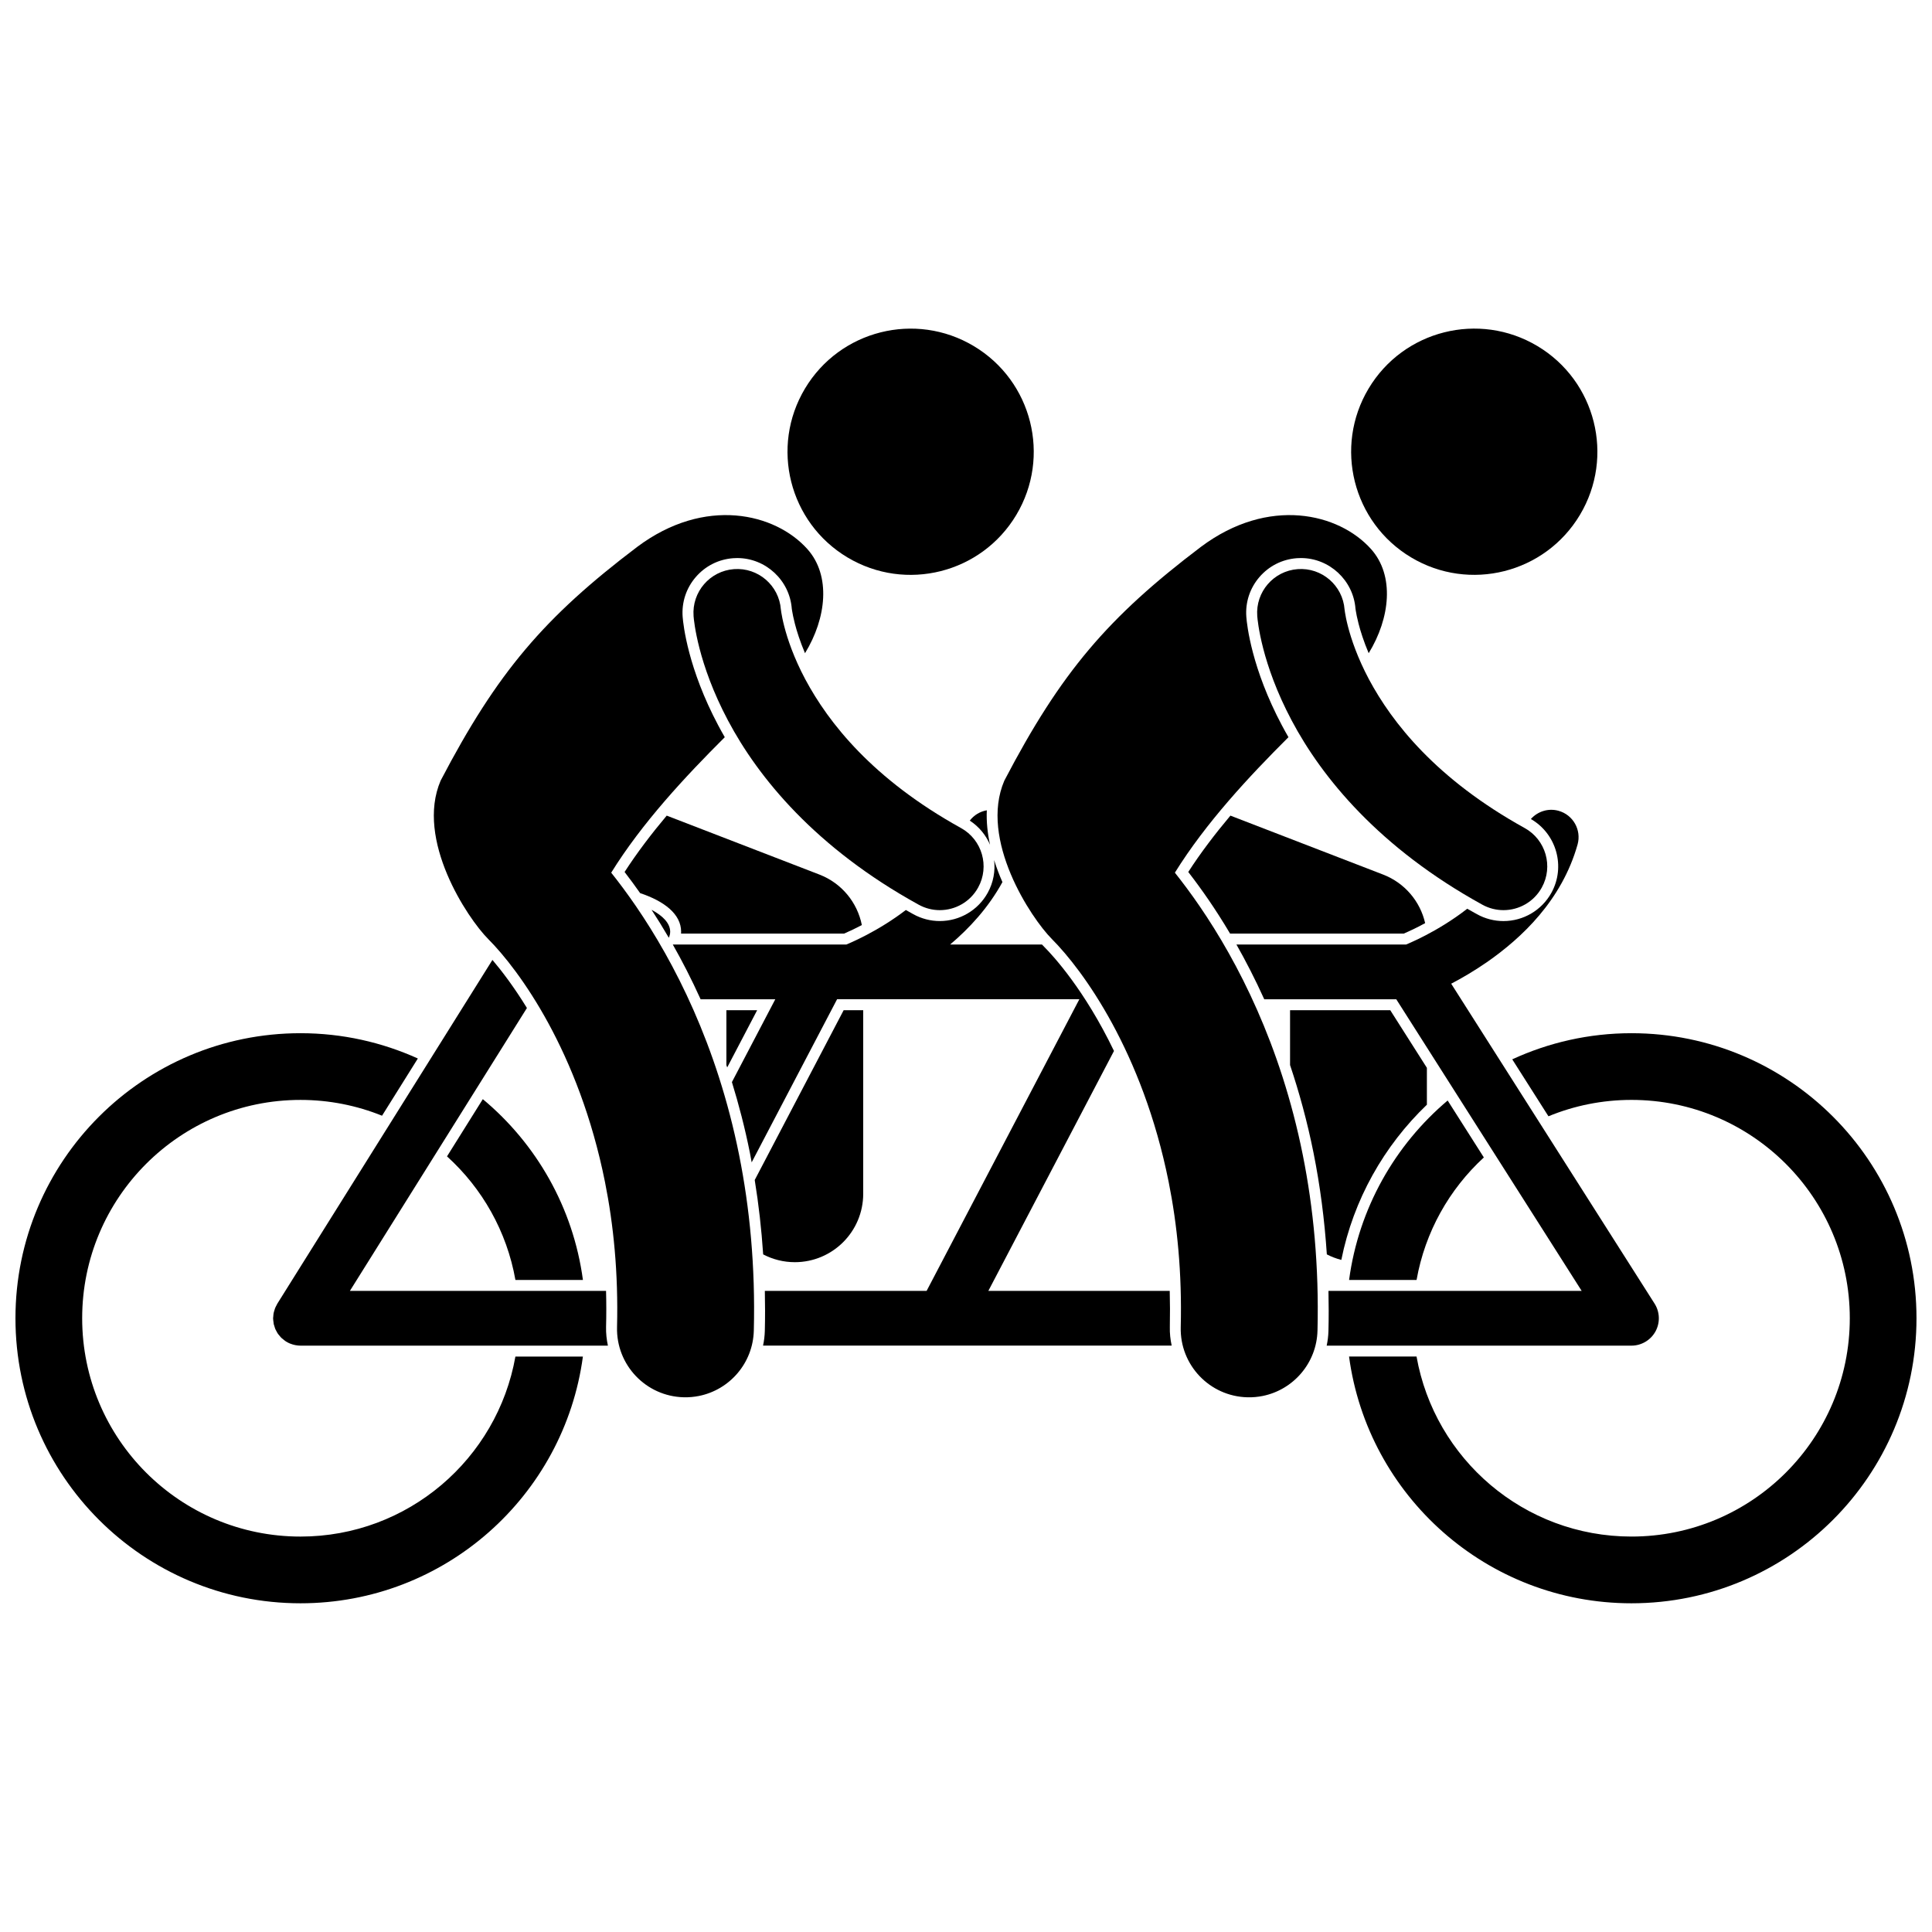<?xml version="1.0" encoding="UTF-8"?>
<!-- Uploaded to: ICON Repo, www.iconrepo.com, Generator: ICON Repo Mixer Tools -->
<svg width="800px" height="800px" version="1.1" viewBox="144 144 512 512" xmlns="http://www.w3.org/2000/svg">
 <defs>
  <clipPath id="b">
   <path d="m148.09 417h150.91v152h-150.91z"/>
  </clipPath>
  <clipPath id="a">
   <path d="m501 417h150.9v152h-150.9z"/>
  </clipPath>
 </defs>
 <path d="m510.54 375.77-40.469-15.621c-4.031 4.797-7.844 9.789-11.168 14.934 1.883 2.434 3.66 4.875 5.398 7.41 1.801 2.629 3.719 5.609 5.68 8.914h46.051c0.641-0.273 1.449-0.641 2.398-1.098 0.91-0.438 2.016-0.996 3.25-1.668-1.32-5.793-5.434-10.668-11.141-12.871z"/>
 <path d="m512.43 411.71h-26.551v14.539c2.398 7.144 4.539 14.887 6.219 23.262 1.75 8.734 2.918 17.738 3.527 26.91 1.207 0.633 2.492 1.117 3.84 1.469 3.211-16.004 11.32-30.25 22.676-41.133v-9.773z"/>
 <path d="m367.7 391.41c0.641-0.273 1.449-0.641 2.398-1.098 0.672-0.32 1.453-0.711 2.301-1.16-1.195-6.016-5.371-11.117-11.242-13.383l-40.469-15.621c-4.031 4.797-7.84 9.789-11.168 14.934 1.43 1.844 2.785 3.711 4.121 5.602 6.41 2.141 10.863 5.57 10.863 10.234 0 0.164-0.004 0.328-0.02 0.488h43.215z"/>
 <path d="m336.5 411.71v14.539c0.07 0.211 0.145 0.418 0.215 0.629l7.941-15.168z"/>
 <path d="m372.76 460.36v-48.645h-5.184l-23.566 45c1.051 6.457 1.793 13.035 2.238 19.711 2.508 1.312 5.359 2.066 8.387 2.066 10.008 0 18.125-8.117 18.125-18.133z"/>
 <g clip-path="url(#b)">
  <path d="m292.99 503.5h-12.402c-4.801 27.113-28.465 47.707-56.953 47.707-31.957 0-57.859-25.902-57.859-57.859 0-31.957 25.902-57.859 57.859-57.859 7.644 0 14.934 1.496 21.609 4.188l9.488-15.164c-9.488-4.293-20.008-6.703-31.098-6.703-41.723 0-75.539 33.82-75.539 75.539s33.816 75.539 75.539 75.539c38.273 0 69.879-28.473 74.84-65.387z"/>
 </g>
 <path d="m271.95 435.29-9.488 15.164c9.309 8.43 15.848 19.855 18.129 32.746h17.891c-2.582-19.191-12.355-36.102-26.531-47.91z"/>
 <g clip-path="url(#a)">
  <path d="m576.36 417.81c-11.285 0-21.98 2.492-31.598 6.926l9.594 15.09c6.781-2.793 14.211-4.34 22-4.34 31.953 0 57.859 25.906 57.859 57.859s-25.902 57.859-57.859 57.859c-28.492 0-52.156-20.598-56.957-47.707h-17.887c4.961 36.914 36.566 65.391 74.84 65.391 41.719 0 75.539-33.82 75.539-75.539 0.008-41.719-33.812-75.539-75.531-75.539z"/>
 </g>
 <path d="m501.52 483.2h17.887c2.258-12.75 8.68-24.059 17.828-32.465l-9.594-15.09c-13.961 11.793-23.566 28.555-26.121 47.555z"/>
 <path d="m453.99 486.1h-48.07l33.297-63.582c-7.801-16.227-16.176-25.277-18.504-27.609-0.184-0.188-0.379-0.387-0.578-0.602h-24.34c5.102-4.316 10.145-9.762 13.859-16.543-0.828-1.879-1.574-3.836-2.203-5.836 0.34 2.898-0.18 5.922-1.691 8.664-2.555 4.625-7.422 7.496-12.707 7.496-2.434 0-4.856-0.625-7-1.809-0.676-0.371-1.332-0.75-1.992-1.121-0.848 0.648-1.703 1.273-2.551 1.859-3.809 2.641-7.477 4.621-10.148 5.906-1.293 0.621-2.336 1.078-3.066 1.383h-46c2.457 4.324 4.953 9.172 7.371 14.508h19.793l-11.496 21.953c1.809 5.871 3.438 12.105 4.769 18.746 0.168 0.836 0.309 1.68 0.469 2.519l22.633-43.219h64.203l-40.473 77.281h-42.875c0.078 3.516 0.086 7.051-0.004 10.602-0.035 1.336-0.199 2.641-0.469 3.906h108.29c-0.348-1.598-0.531-3.254-0.488-4.957 0.062-3.207 0.055-6.391-0.027-9.547z"/>
 <path d="m406.37 367.87c-0.66-3.019-0.988-6.094-0.855-9.133-1.789 0.312-3.406 1.277-4.512 2.731 2.453 1.605 4.273 3.852 5.367 6.402z"/>
 <path d="m304.61 486.1-67.887 0.004 46.918-74.977c-3.516-5.727-6.769-9.949-9.141-12.738l-57.02 91.121c-0.078 0.125-0.117 0.258-0.191 0.387-0.145 0.266-0.285 0.523-0.398 0.809-0.078 0.203-0.129 0.41-0.191 0.613-0.074 0.246-0.152 0.484-0.195 0.738-0.047 0.258-0.059 0.512-0.078 0.77-0.016 0.18-0.055 0.348-0.055 0.531 0 0.043 0.012 0.082 0.012 0.125 0.004 0.262 0.047 0.512 0.078 0.77 0.027 0.219 0.039 0.449 0.086 0.664 0.047 0.207 0.129 0.406 0.191 0.609 0.078 0.242 0.141 0.496 0.242 0.727 0.082 0.191 0.199 0.363 0.293 0.547 0.125 0.223 0.23 0.457 0.379 0.664 0.117 0.176 0.27 0.328 0.406 0.492 0.164 0.199 0.316 0.402 0.5 0.582 0.133 0.129 0.289 0.234 0.43 0.355 0.23 0.191 0.453 0.383 0.703 0.543 0.031 0.02 0.055 0.047 0.086 0.066 0.316 0.199 0.641 0.367 0.973 0.508 0.078 0.035 0.156 0.055 0.238 0.09 0.328 0.129 0.66 0.23 1 0.309 0.113 0.027 0.223 0.051 0.34 0.074 0.43 0.078 0.859 0.129 1.289 0.129h0.004 0.004l69.355-0.004c0.004 0 0.016 0.004 0.02 0.004h12.102c-0.344-1.602-0.531-3.254-0.488-4.961 0.086-3.207 0.078-6.391-0.004-9.551z"/>
 <path d="m316.67 385.11c1.477 2.25 3.016 4.734 4.574 7.406 0.227-0.52 0.359-1.051 0.359-1.598 0-2.172-1.844-4.176-4.934-5.809z"/>
 <path d="m576.36 500.61c2.633 0 5.086-1.449 6.356-3.762 1.273-2.312 1.176-5.156-0.238-7.379l-53.895-84.777c2.781-1.457 6.07-3.359 9.523-5.75 9.137-6.371 19.793-16.332 23.969-31.145 1.07-3.859-1.188-7.859-5.043-8.926-2.75-0.766-5.551 0.184-7.332 2.176 6.805 3.941 9.254 12.641 5.438 19.551-2.555 4.625-7.426 7.496-12.703 7.496-2.434 0-4.852-0.625-7-1.809-0.879-0.484-1.742-0.973-2.598-1.461-0.996 0.777-2 1.512-3 2.203-3.809 2.641-7.477 4.617-10.148 5.902-1.293 0.621-2.34 1.078-3.066 1.383h-44.953c2.457 4.324 4.953 9.172 7.371 14.508h34.988l49.133 77.281h-67.105c0.078 3.516 0.086 7.047-0.004 10.602-0.035 1.336-0.199 2.637-0.469 3.902z"/>
 <path d="m402.07 235.72c15.465 9.246 20.504 29.277 11.258 44.742-9.246 15.465-29.281 20.504-44.746 11.258s-20.504-29.277-11.258-44.742c9.246-15.465 29.281-20.508 44.746-11.258"/>
 <path d="m343.77 496.63c0.43-17.086-1.105-32.629-3.894-46.543-5.863-29.246-17.27-51.227-27.348-65.949-2.281-3.328-4.484-6.269-6.551-8.871 8.191-13.203 19.574-25.406 30.098-35.902-0.609-1.055-1.18-2.086-1.707-3.078-8.031-15.105-9.289-26.648-9.457-28.809-0.289-3.875 0.945-7.617 3.477-10.551 2.531-2.938 6.051-4.711 9.914-4.996 0.359-0.027 0.723-0.039 1.082-0.039 7.539 0 13.883 5.891 14.449 13.414 0.012 0 0.039 0.238 0.09 0.574 0.113 0.695 0.336 1.891 0.738 3.434 0.5 1.934 1.336 4.613 2.676 7.793 5.699-9.289 6.906-20.566 0.637-27.586-8.504-9.516-27.125-14.051-45.105-0.59-24.617 18.641-37.078 33.199-52.094 61.949-6.707 15.633 7.07 36.422 12.613 41.98 8.195 8.223 24.023 29.852 30.938 64.355 2.269 11.328 3.559 24.125 3.199 38.5-0.254 10.012 7.656 18.328 17.668 18.578 1.387 0.035 2.738-0.09 4.035-0.348 8.117-1.621 14.328-8.691 14.543-17.316z"/>
 <path d="m551.44 235.71c15.465 9.246 20.504 29.277 11.258 44.742-9.246 15.465-29.277 20.508-44.742 11.262-15.465-9.25-20.508-29.281-11.262-44.746 9.25-15.465 29.281-20.504 44.746-11.258"/>
 <path d="m493.15 496.63c0.43-17.086-1.105-32.629-3.894-46.543-5.863-29.246-17.27-51.227-27.348-65.949-2.281-3.328-4.484-6.269-6.551-8.871 8.195-13.203 19.574-25.406 30.098-35.906-0.609-1.055-1.18-2.082-1.707-3.078-8.07-15.176-9.293-26.668-9.457-28.816-0.289-3.863 0.945-7.609 3.477-10.547 2.527-2.934 6.051-4.707 9.914-4.992 0.363-0.027 0.727-0.039 1.082-0.039 7.531 0 13.879 5.891 14.453 13.41 0 0 0.031 0.227 0.086 0.559 0.113 0.711 0.332 1.887 0.738 3.449 0.5 1.938 1.336 4.625 2.676 7.801 5.699-9.289 6.906-20.566 0.637-27.586-8.504-9.516-27.125-14.051-45.105-0.59-24.617 18.645-37.074 33.203-52.09 61.953-6.707 15.633 7.07 36.422 12.613 41.98 8.195 8.223 24.023 29.852 30.938 64.355 2.269 11.328 3.559 24.125 3.199 38.5-0.254 10.012 7.656 18.328 17.668 18.578 1.387 0.035 2.738-0.09 4.035-0.348 8.113-1.625 14.324-8.695 14.539-17.32z"/>
 <path d="m501.23 310.04c-0.434-1.668-0.672-2.941-0.793-3.723-0.062-0.391-0.098-0.66-0.113-0.793-0.484-6.383-6.043-11.172-12.426-10.699-6.391 0.477-11.188 6.039-10.715 12.434v-0.004c0.09 1.18 1.094 12.566 9.125 27.68 7.996 15.098 23.188 33.762 50.523 48.816 1.777 0.98 3.699 1.449 5.598 1.449 4.086 0 8.051-2.164 10.164-5.996 3.098-5.609 1.059-12.668-4.547-15.766-23.449-12.984-35.105-27.918-41.258-39.406-3.055-5.754-4.695-10.656-5.559-13.992z"/>
 <path d="m351.85 310.04c-0.434-1.668-0.672-2.941-0.797-3.723-0.059-0.391-0.094-0.66-0.109-0.793h-0.004c-0.48-6.383-6.043-11.172-12.426-10.699-6.391 0.477-11.188 6.039-10.711 12.434l-0.004-0.004c0.094 1.18 1.098 12.566 9.129 27.68 7.992 15.098 23.184 33.762 50.523 48.816 1.777 0.98 3.699 1.449 5.598 1.449 4.09 0 8.051-2.164 10.168-5.996 3.098-5.609 1.059-12.668-4.547-15.766-23.449-12.984-35.105-27.918-41.258-39.406-3.059-5.754-4.703-10.656-5.562-13.992z"/>
</svg>